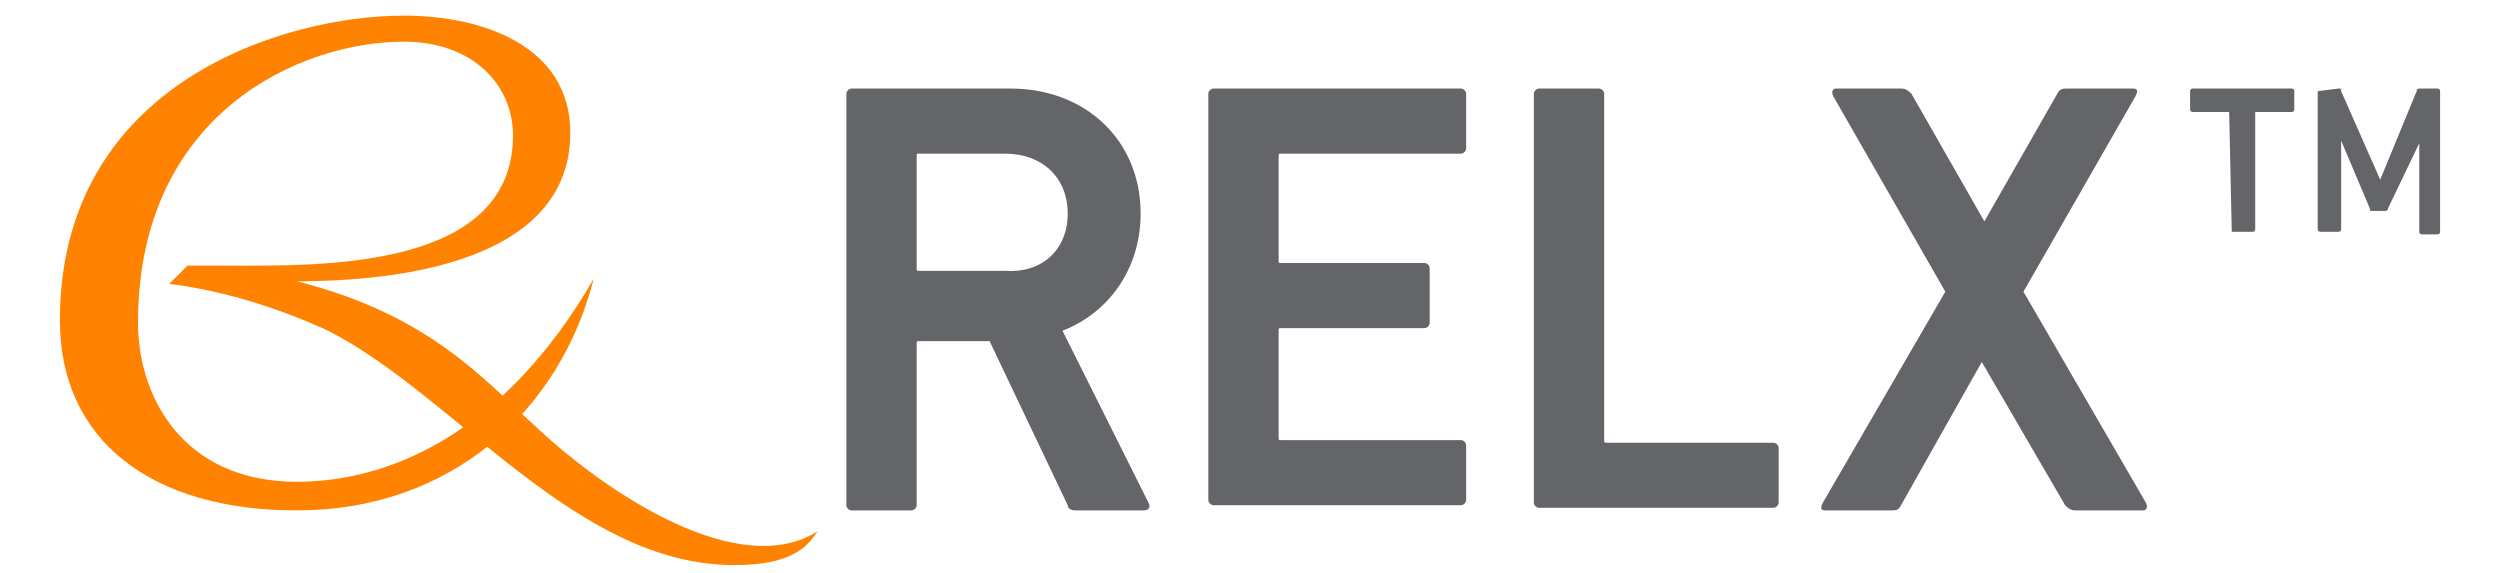 <?xml version="1.0" encoding="utf-8"?>
<!-- Generator: Adobe Illustrator 23.1.0, SVG Export Plug-In . SVG Version: 6.00 Build 0)  -->
<svg version="1.1" id="Layer_1" xmlns="http://www.w3.org/2000/svg" xmlns:xlink="http://www.w3.org/1999/xlink" x="0px" y="0px"
	 viewBox="0 0 96 22" style="enable-background:new 0 0 96 22;" xml:space="preserve">
<style type="text/css">
	.st0{fill:#FF8300;}
	.st1{fill:#636569;}
</style>
<title>RELX_dark</title>
<path class="st0" d="M11.4,10.8c4.8,0,10.5-1.1,10.5-5.7c0-3.3-3.3-4.5-6.4-4.5c-4.6,0-13.2,2.6-13.2,11.7c0,4.6,3.5,7.3,9.1,7.3
	c5.9,0,10.1-3.8,11.4-8.9c-3.4,5.9-7.8,7.8-11.4,7.8c-4.4,0-6.1-3.3-6.1-6.1c0-8.1,6.3-10.8,10.2-10.8c2.7,0,4.2,1.7,4.2,3.6
	c0,5.2-7.5,5-10.9,5c-0.3,0-1.4,0-1.6,0l-0.7,0.7c1.6,0.2,3.7,0.7,6.1,1.8c4.9,2.5,9.5,9,15.6,9c2.2,0,2.8-0.7,3.2-1.3
	c-3,1.9-8-1.4-10.7-3.9C18.5,14.5,16.5,12.1,11.4,10.8"/>
<path class="st1" d="M41.3,19.6c-0.2,0-0.3-0.1-0.3-0.2l-3-6.3h-2.7c-0.1,0-0.1,0-0.1,0.1v6.2c0,0.1-0.1,0.2-0.2,0.2h-2.3
	c-0.1,0-0.2-0.1-0.2-0.2V3.6c0-0.1,0.1-0.2,0.2-0.2h6.1c2.9,0,5,2,5,4.8c0,2.1-1.2,3.8-3,4.5l3.3,6.6c0.1,0.2,0,0.3-0.2,0.3H41.3z
	 M41,8.2c0-1.4-1-2.3-2.4-2.3h-3.3c-0.1,0-0.1,0-0.1,0.1v4.3c0,0.1,0,0.1,0.1,0.1h3.3C40,10.5,41,9.6,41,8.2"/>
<path class="st1" d="M46.4,3.6c0-0.1,0.1-0.2,0.2-0.2h9.5c0.1,0,0.2,0.1,0.2,0.2v2.1c0,0.1-0.1,0.2-0.2,0.2h-6.9
	c-0.1,0-0.1,0-0.1,0.1v4c0,0.1,0,0.1,0.1,0.1h5.5c0.1,0,0.2,0.1,0.2,0.2v2.1c0,0.1-0.1,0.2-0.2,0.2h-5.5c-0.1,0-0.1,0-0.1,0.1v4.1
	c0,0.1,0,0.1,0.1,0.1h6.9c0.1,0,0.2,0.1,0.2,0.2v2.1c0,0.1-0.1,0.2-0.2,0.2h-9.5c-0.1,0-0.2-0.1-0.2-0.2V3.6z"/>
<path class="st1" d="M58.9,3.6c0-0.1,0.1-0.2,0.2-0.2h2.3c0.1,0,0.2,0.1,0.2,0.2v13.3c0,0.1,0,0.1,0.1,0.1h6.4
	c0.1,0,0.2,0.1,0.2,0.2v2.1c0,0.1-0.1,0.2-0.2,0.2h-9c-0.1,0-0.2-0.1-0.2-0.2V3.6z"/>
<path class="st1" d="M79.7,19.6c-0.2,0-0.3-0.1-0.4-0.2l-3.2-5.5h0L73,19.4c-0.1,0.2-0.2,0.2-0.4,0.2h-2.5c-0.2,0-0.2-0.1-0.1-0.3
	l4.7-8.1l-4.3-7.5c-0.1-0.2,0-0.3,0.1-0.3h2.5c0.2,0,0.3,0.1,0.4,0.2l2.8,4.9h0L79,3.6c0.1-0.2,0.2-0.2,0.4-0.2h2.5
	c0.2,0,0.2,0.1,0.1,0.3l-4.3,7.5l4.7,8.1c0.1,0.2,0,0.3-0.1,0.3H79.7z"/>
<path class="st1" d="M85.7,8.9C85.6,8.9,85.6,8.9,85.7,8.9l-0.1-4.6c0,0,0,0,0,0h-1.4c0,0-0.1,0-0.1-0.1V3.5c0,0,0-0.1,0.1-0.1H88
	c0,0,0.1,0,0.1,0.1v0.7c0,0,0,0.1-0.1,0.1h-1.4c0,0,0,0,0,0v4.5c0,0,0,0.1-0.1,0.1H85.7z"/>
<path class="st1" d="M89,3.5C89,3.4,89,3.4,89,3.5l0.8-0.1c0.1,0,0.1,0,0.1,0.1l1.5,3.4h0l1.4-3.4c0-0.1,0.1-0.1,0.1-0.1h0.7
	c0,0,0.1,0,0.1,0.1v5.4c0,0,0,0.1-0.1,0.1H93c0,0-0.1,0-0.1-0.1V5.5h0L91.7,8c0,0.1-0.1,0.1-0.1,0.1h-0.5c-0.1,0-0.1,0-0.1-0.1
	l-1.1-2.6h0v3.4c0,0,0,0.1-0.1,0.1h-0.7c0,0-0.1,0-0.1-0.1V3.5z"/>
</svg>
